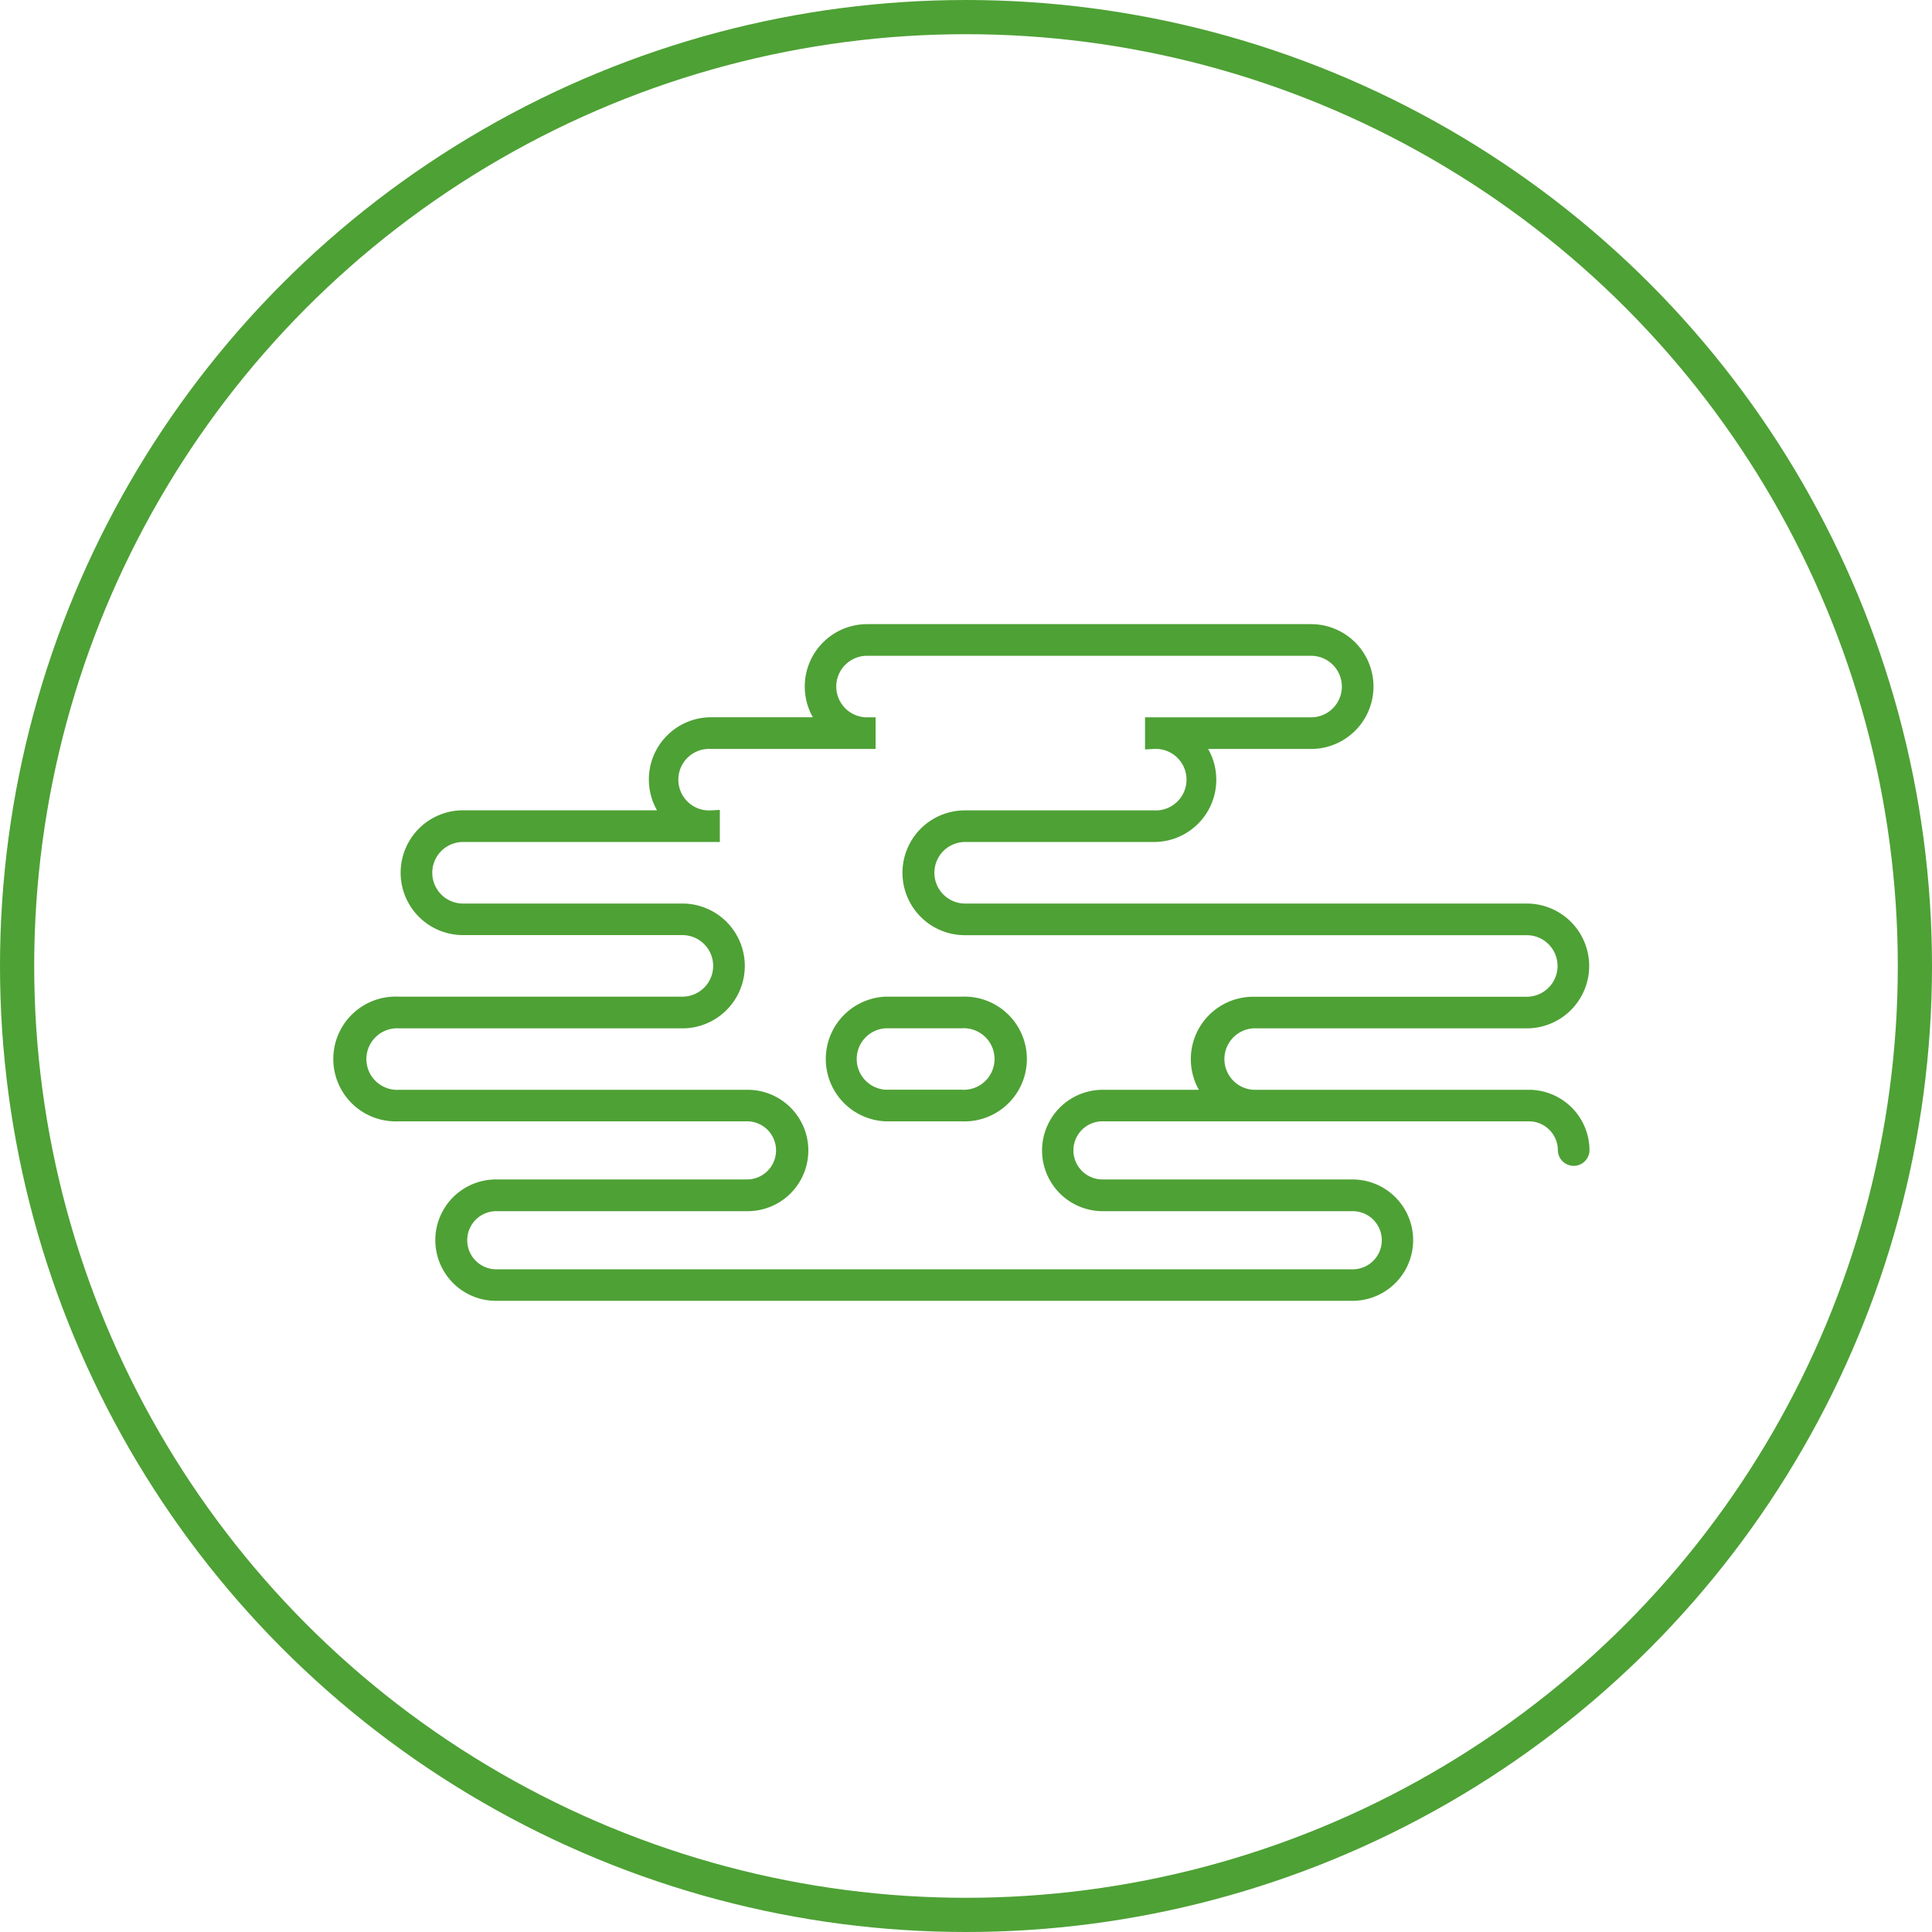 <svg xmlns="http://www.w3.org/2000/svg" width="113" height="113" viewBox="0 0 113 113">
  <g id="Group_3068" data-name="Group 3068" transform="translate(8017 -6984)">
    <g id="Ellipse_196" data-name="Ellipse 196" transform="translate(-8017 6984)" fill="none" stroke="#4ea135" stroke-width="2">
      <circle cx="56.5" cy="56.5" r="56.5" stroke="none"/>
      <circle cx="56.5" cy="56.5" r="55.5" fill="none"/>
    </g>
    <g id="Layer_2" data-name="Layer 2" transform="translate(-8004.237 6992.74)">
      <path id="Path_2427" data-name="Path 2427" d="M76.655,55.5H60.524a2.3,2.3,0,0,1,0-4.593H76.536a3.15,3.15,0,1,0,0-6.3H43.688a2.3,2.3,0,1,1,0-4.6H54.725a3.141,3.141,0,0,0,2.148-5.442H63.92a3.15,3.15,0,0,0,0-6.3H37.949A3.15,3.15,0,0,0,35.8,33.711H28.839a3.141,3.141,0,0,0-2.148,5.442H14.32a3.15,3.15,0,1,0,0,6.3H27.149a2.3,2.3,0,1,1,0,4.6h-16.6a3.15,3.15,0,1,0,0,6.291H30.927a2.2,2.2,0,1,1,0,4.4H16.248a3.048,3.048,0,1,0,0,6.1H66.34a3.048,3.048,0,0,0,0-6.1H51.72a2.2,2.2,0,1,1,0-4.4H76.655a2.2,2.2,0,0,1,2.2,2.2.425.425,0,0,0,.849,0A3.048,3.048,0,0,0,76.655,55.5Zm-24.919,0a3.048,3.048,0,1,0,0,6.1h14.62a2.2,2.2,0,0,1,0,4.4H16.265a2.2,2.2,0,0,1,0-4.4h14.7a3.048,3.048,0,1,0,0-6.1H10.593a2.3,2.3,0,1,1,0-4.593H27.149a3.15,3.15,0,1,0,0-6.3H14.32a2.3,2.3,0,0,1,0-4.6H28.839v-.849a2.3,2.3,0,1,1,0-4.593h9.11v-.849a2.3,2.3,0,1,1,0-4.6H63.92a2.3,2.3,0,0,1,0,4.6H54.708v.849a2.3,2.3,0,1,1,0,4.593H43.671a3.15,3.15,0,1,0,0,6.3H76.536a2.3,2.3,0,1,1,0,4.6H60.524A3.15,3.15,0,0,0,58.376,55.5Z" fill="#4ea135" stroke="#4ea135" stroke-width="1"/>
      <path id="Path_2428" data-name="Path 2428" d="M48.6,53.929H44.139a3.15,3.15,0,0,0,0,6.291H48.6a3.15,3.15,0,1,0,0-6.291Zm0,5.442H44.139a2.3,2.3,0,0,1,0-4.593H48.6a2.3,2.3,0,1,1,0,4.593Z" transform="translate(-5.121 -3.875)" fill="#4ea135" stroke="#4ea135" stroke-width="1"/>
    </g>
  </g>
</svg>
